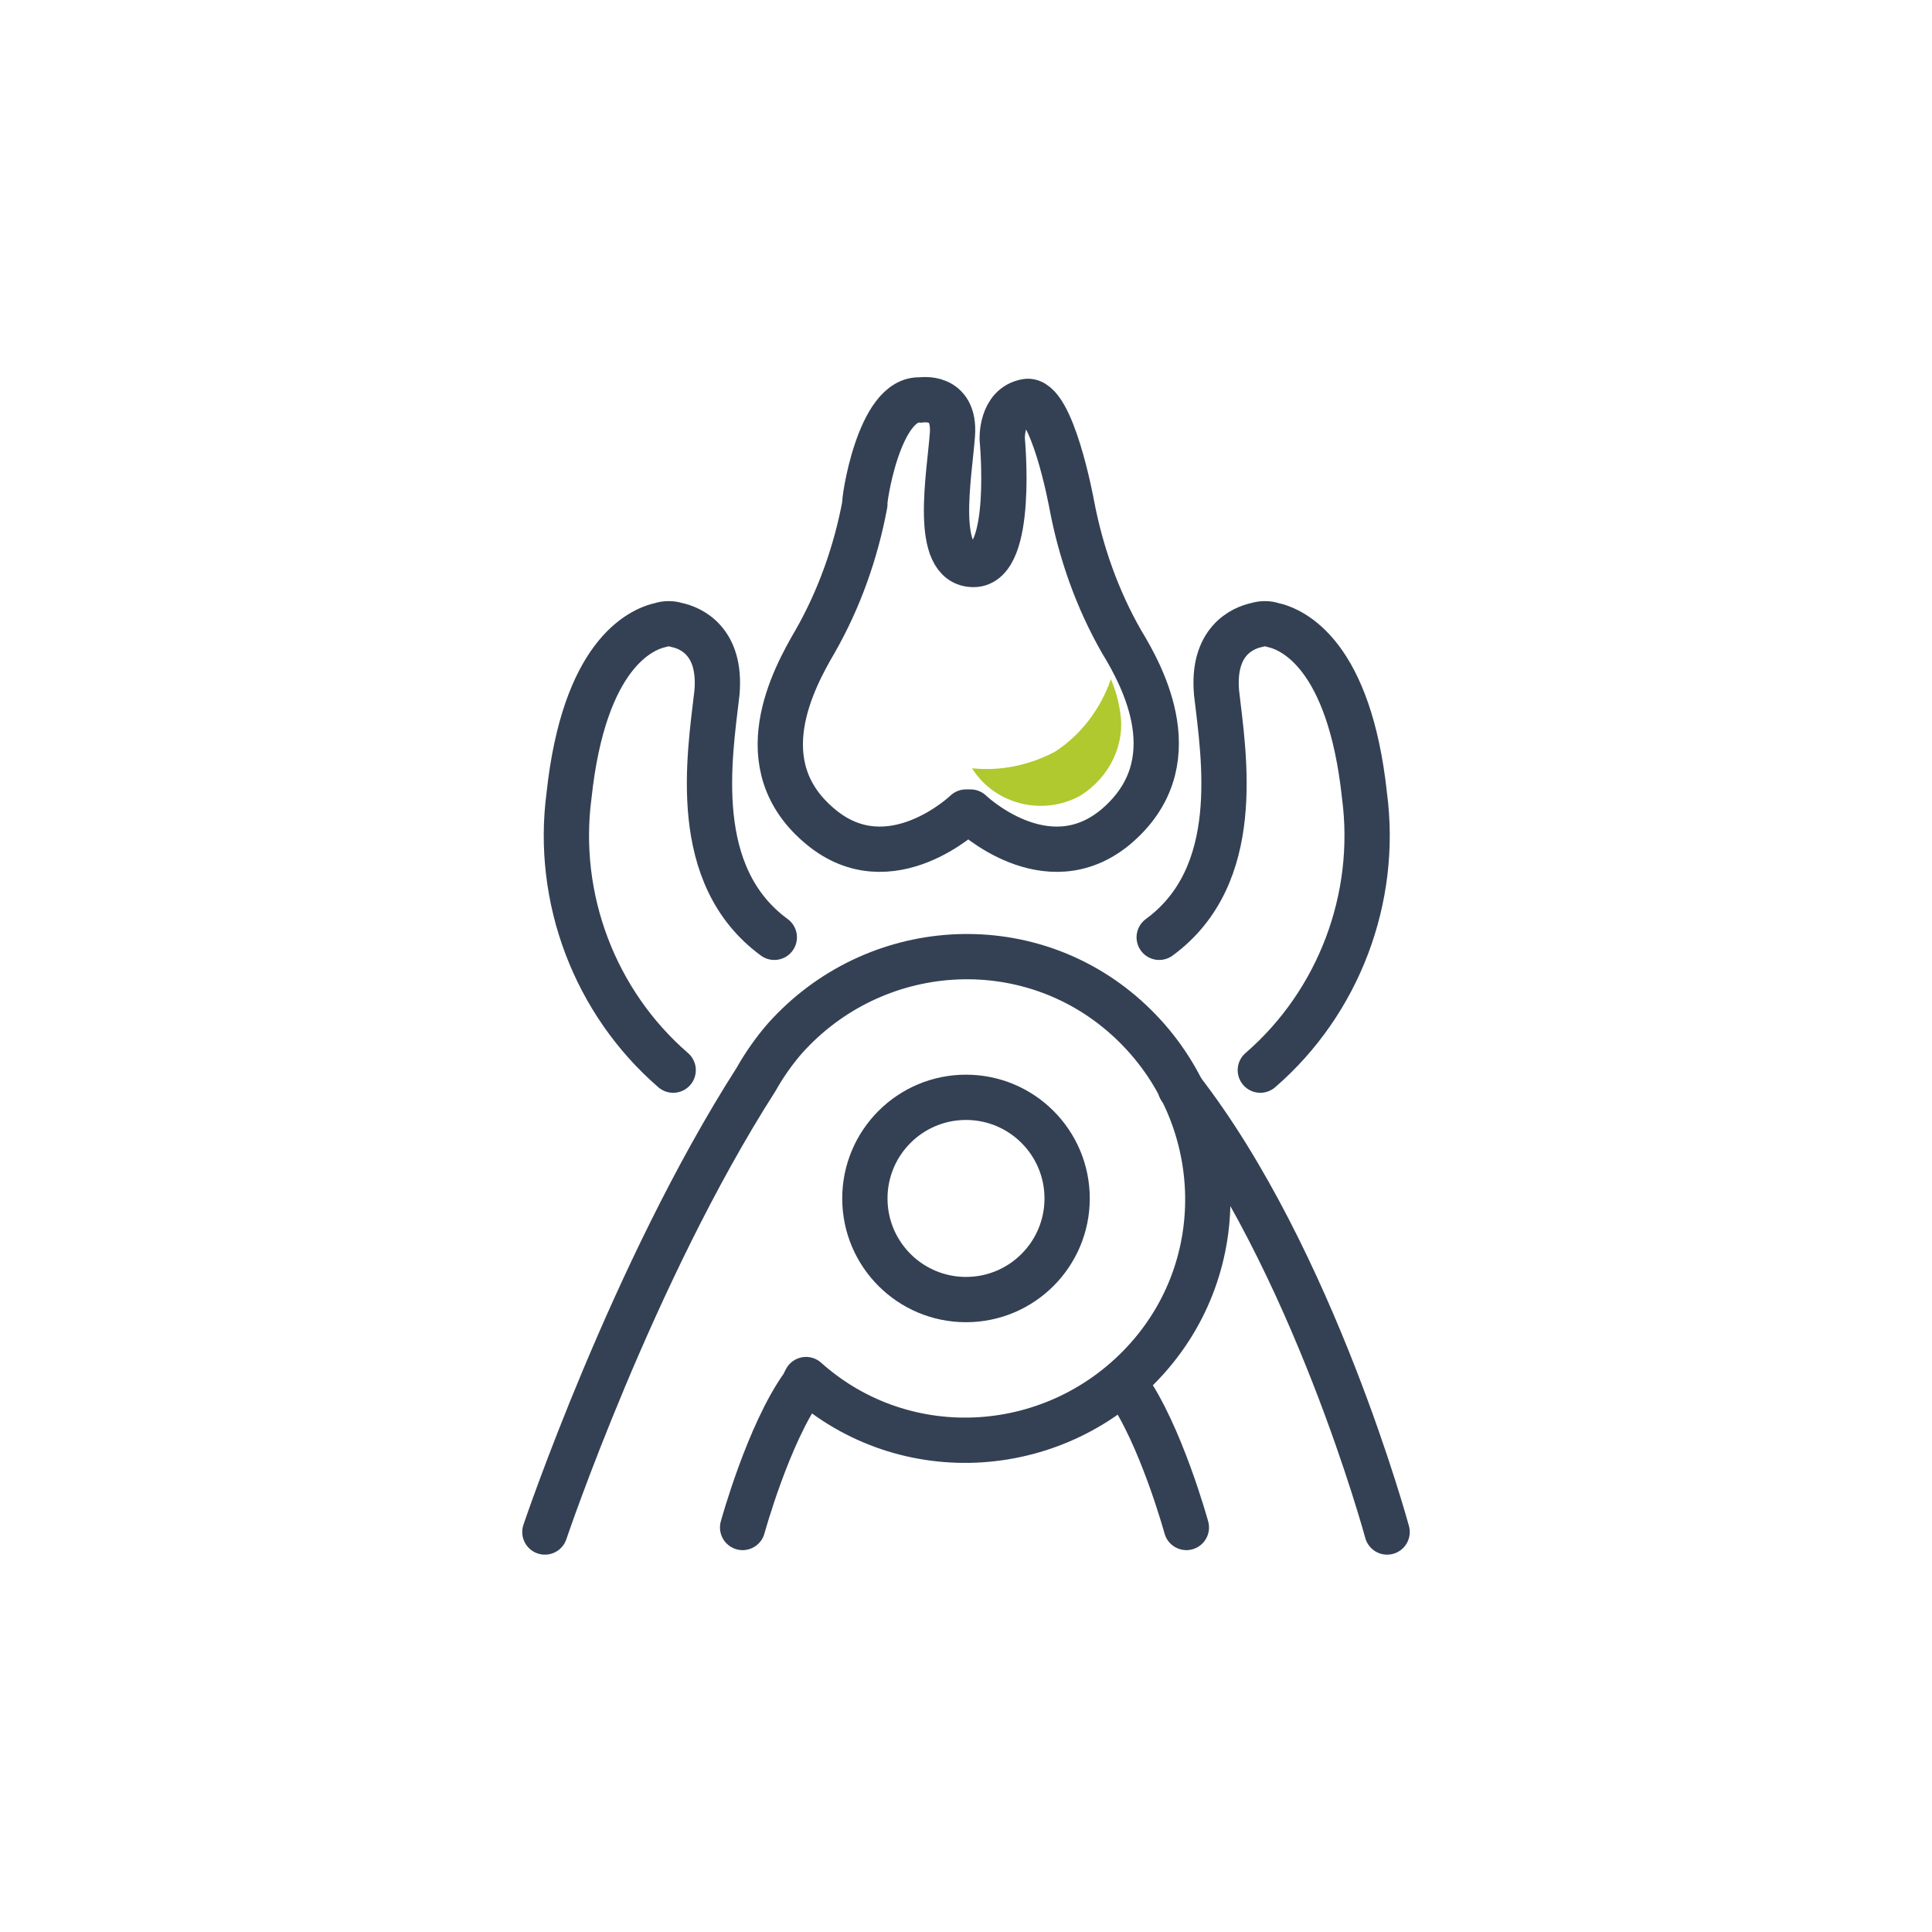 <?xml version="1.0" encoding="utf-8"?>
<!-- Generator: Adobe Illustrator 26.0.1, SVG Export Plug-In . SVG Version: 6.00 Build 0)  -->
<svg version="1.1" id="Livello_1" xmlns="http://www.w3.org/2000/svg" xmlns:xlink="http://www.w3.org/1999/xlink" x="0px" y="0px"
	 viewBox="0 0 128 128" style="enable-background:new 0 0 128 128;" xml:space="preserve">
<style type="text/css">
	.st0{fill:none;stroke:#344154;stroke-width:3;stroke-linecap:round;stroke-linejoin:round;}
	.st1{fill:#AFC92E;}
</style>
<path class="st0" d="M44.6,70.9c-5.2-4.5-7.8-11.4-6.9-18.2c1-9.3,4.7-11,6.1-11.3c0.3-0.1,0.7-0.1,1,0c1,0.2,3,1.1,2.7,4.5
	c-0.5,4.3-1.8,12.1,3.8,16.2"/>
<path class="st0" d="M83.5,70.9c5.2-4.5,7.8-11.4,6.9-18.2c-1-9.3-4.7-11-6.1-11.3c-0.3-0.1-0.7-0.1-1,0c-1,0.2-3,1.1-2.7,4.5
	c0.5,4.3,1.8,12.1-3.8,16.2"/>
<circle class="st0" cx="64" cy="79.4" r="6.7"/>
<path class="st0" d="M91.9,101.5c0,0-4.9-18.1-13.7-29.4"/>
<path class="st0" d="M49.2,101.2c0,0,1.7-6.2,4-9.4l0.2-0.4c6.6,5.9,16.7,5.2,22.6-1.4s5.2-16.7-1.4-22.6s-16.7-5.2-22.6,1.4
	c-0.7,0.8-1.4,1.8-1.9,2.7c-8.2,12.8-14,30-14,30"/>
<path class="st0" d="M78.6,101.2c0,0-1.7-6.2-4-9.4"/>
<path class="st0" d="M61,26.5c0,0,2.3-0.4,2.1,2.3s-1.3,8.6,1.4,8.6c2.7,0,1.9-8.3,1.9-8.3s-0.1-2.2,1.6-2.5s3,6.8,3,6.8
	c0.6,3.2,1.7,6.3,3.3,9.1c1.4,2.3,4.6,8.1-0.4,12.3c-4.6,3.8-9.6-1-9.6-1H64c0,0-5,4.8-9.6,1c-5-4.1-1.8-9.9-0.4-12.3
	c1.6-2.8,2.7-5.9,3.3-9.1C57.2,33.4,58.2,26.3,61,26.5z"/>
<path id="Tracciato_33" class="st1" d="M69.9,49.8c-1.7,0.9-3.6,1.3-5.5,1.1l0,0c1.5,2.4,4.7,3.2,7.2,1.8c1.9-1.2,3-3.4,2.6-5.6
	c-0.1-0.7-0.3-1.4-0.6-2.1C72.9,47,71.6,48.7,69.9,49.8z"/>
</svg>
